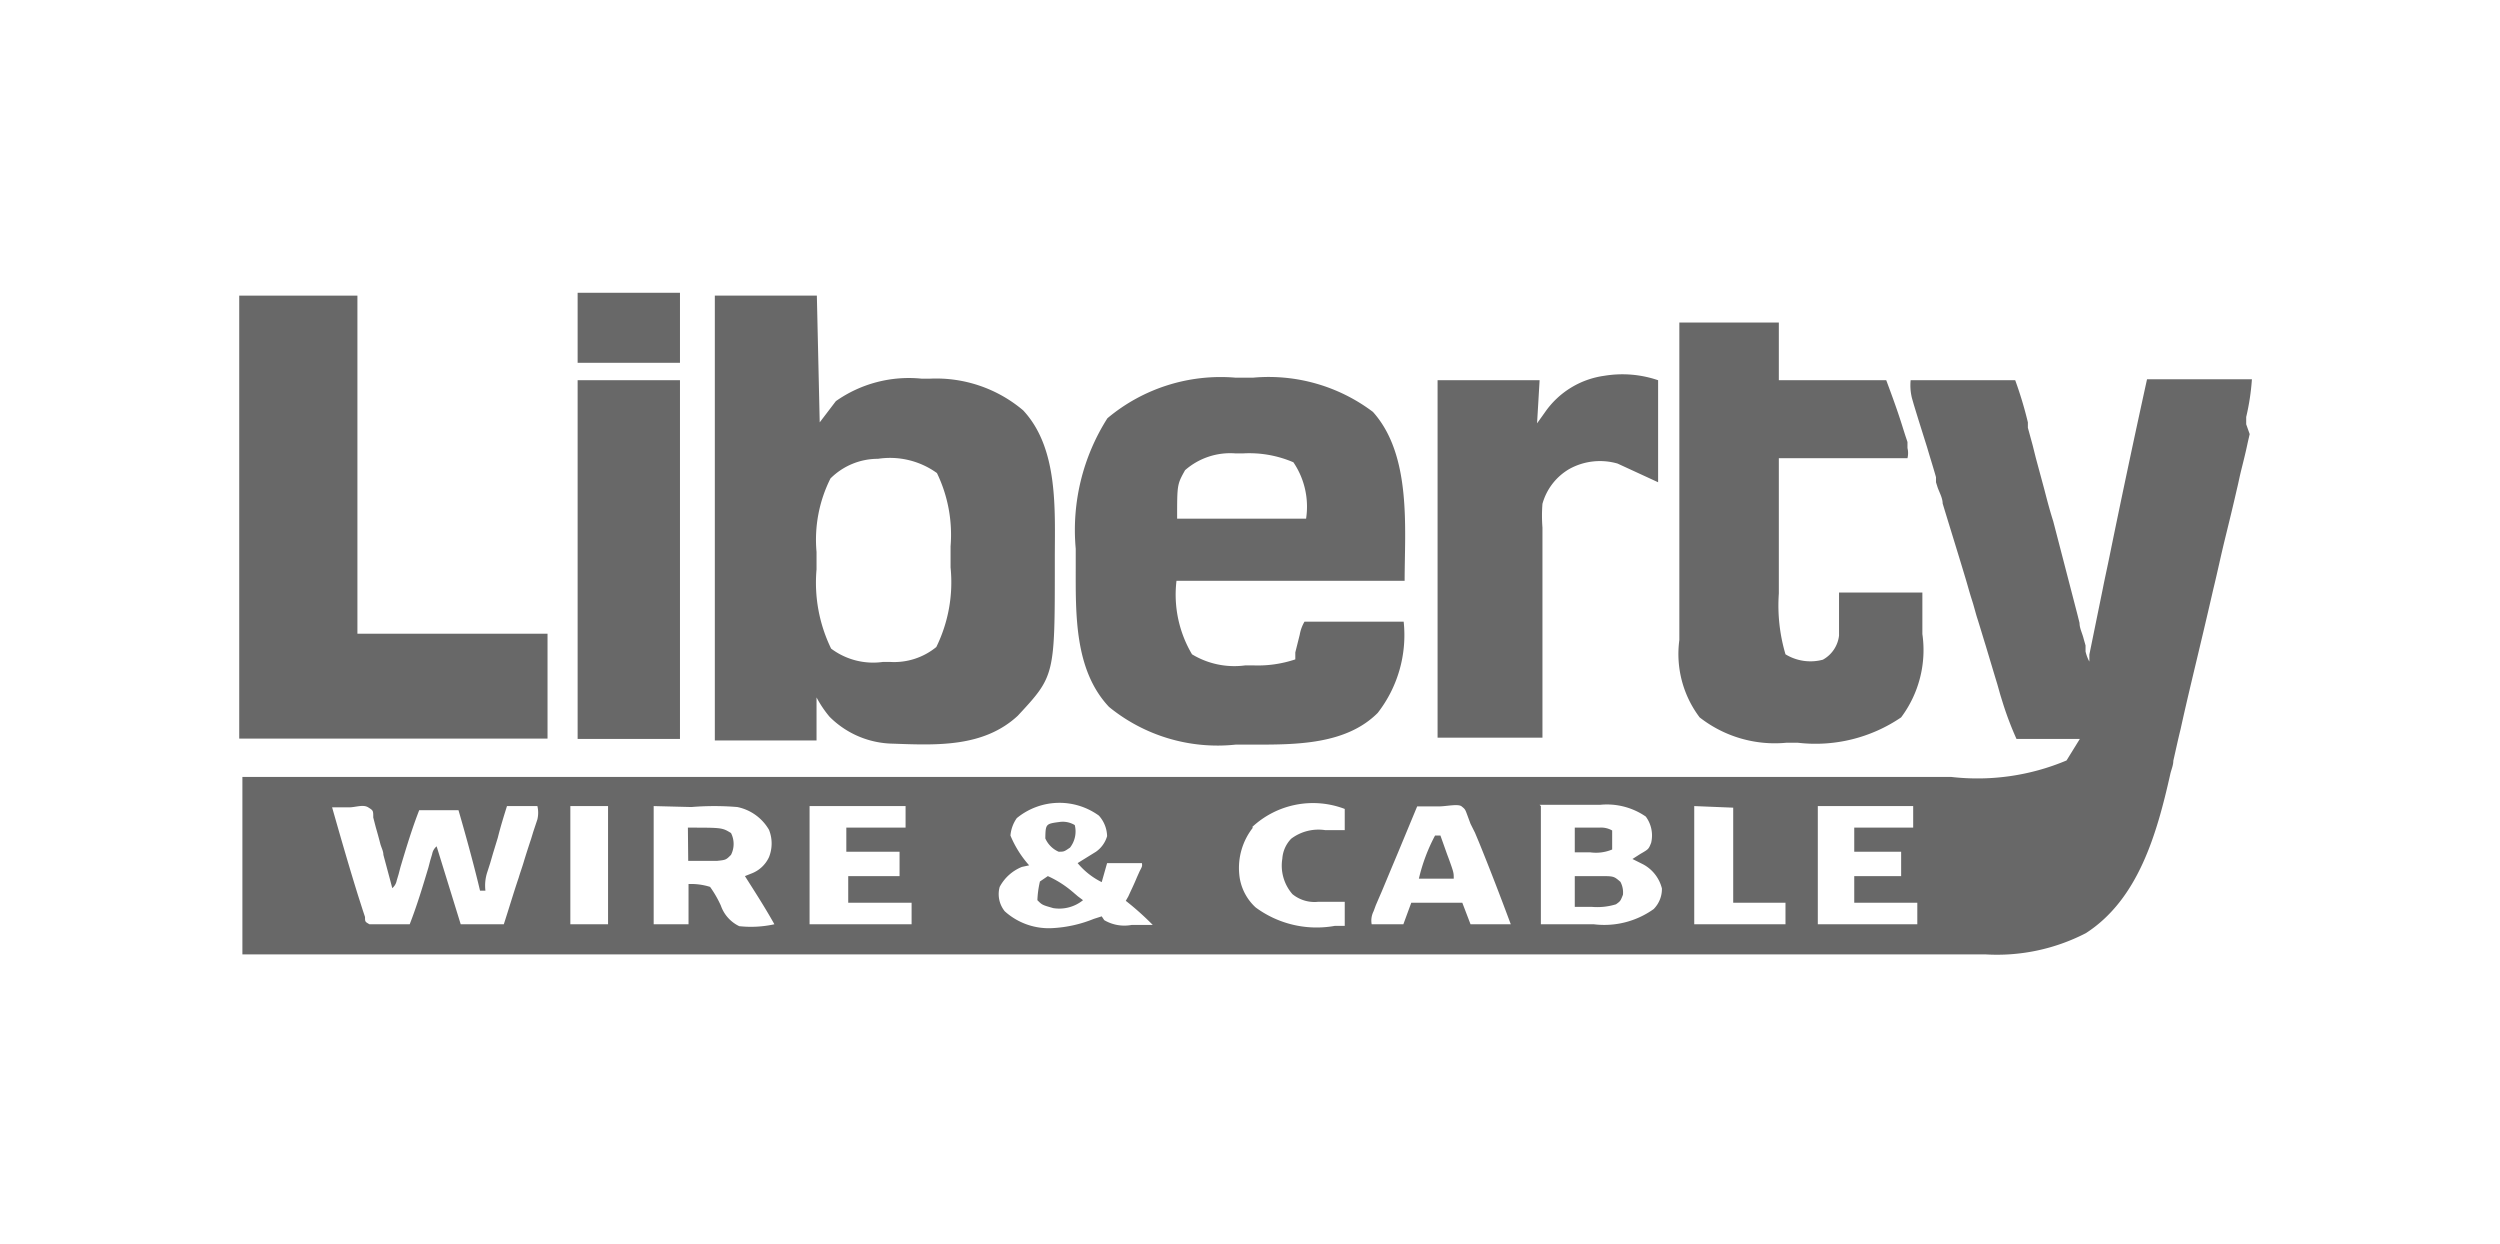<svg xmlns="http://www.w3.org/2000/svg" viewBox="0 0 78.9 39.27"><defs><style>.cls-1{fill:#686868;}</style></defs><g id="Logos_2a_fila" data-name="Logos 2a fila"><path class="cls-1" d="M60.3,12h3.3A12.19,12.19,0,0,1,64,13.33l0,.17.15.55.1.4.27,1c.09.35.18.69.28,1l.76,2.93.07.28c0,.17.09.33.13.5l.06.21,0,.19a1.28,1.28,0,0,0,.12.32l0-.22.42-2.06c.07-.36.15-.71.22-1.06q.57-2.79,1.18-5.57h3.31a7.25,7.25,0,0,1-.18,1.19l0,.23L71,13.7l-.06.26c-.06.29-.13.57-.2.85s-.09.41-.14.61c-.12.53-.25,1.06-.38,1.59s-.24,1.06-.37,1.59c-.21.92-.43,1.84-.65,2.76-.13.55-.26,1.1-.38,1.65-.08.32-.15.65-.23,1,0,.15-.07.29-.1.44-.42,1.86-1,3.93-2.66,5a6.11,6.11,0,0,1-3.18.67h-55v-5.6h3.72l12.21,0h38A7.24,7.24,0,0,0,65.22,24l.42-.68h-2a10.39,10.39,0,0,1-.42-1.1l-.09-.29-.09-.32-.1-.33-.27-.9c-.1-.32-.19-.63-.29-.94l-.11-.39-.06-.19c-.06-.19-.11-.38-.17-.58-.24-.8-.49-1.6-.73-2.39,0-.17-.1-.34-.16-.51l-.05-.16,0-.16c-.09-.32-.19-.63-.28-.94l-.27-.86L60.47,13l-.07-.23-.06-.21A1.66,1.66,0,0,1,60.3,12ZM32.09,25.82a1.11,1.11,0,0,0-.2.55,3.31,3.31,0,0,0,.59.94l-.23.05a1.38,1.38,0,0,0-.7.63.86.86,0,0,0,.16.77,2.07,2.07,0,0,0,1.53.53A4,4,0,0,0,34.52,29l.25-.08.08.12a1.25,1.25,0,0,0,.87.15h.19l.47,0a8.85,8.85,0,0,0-.85-.76l.08-.14c.09-.2.19-.4.27-.6l.09-.2c.08-.15.08-.15.07-.25h-1.1l-.17.6a2.33,2.33,0,0,1-.76-.6l.16-.1.21-.13.21-.13a.91.91,0,0,0,.35-.49,1,1,0,0,0-.26-.65A2.12,2.12,0,0,0,32.09,25.82ZM18,25.44v3.73h1.19V25.44Zm2.63,0v3.73h1.1V27.9a2,2,0,0,1,.68.09,3.47,3.47,0,0,1,.34.59,1.13,1.13,0,0,0,.58.65,3.44,3.44,0,0,0,1.11-.06c-.29-.52-.6-1-.93-1.52l.2-.08a1,1,0,0,0,.56-.52,1.16,1.16,0,0,0,0-.86,1.5,1.5,0,0,0-1-.72,8.76,8.76,0,0,0-1.45,0Zm4.92,0v3.73h3.22v-.68h-2v-.84h1.62v-.77H26.71v-.76h1.87v-.68Zm14,.67a2.06,2.06,0,0,0-.44,1.47,1.61,1.61,0,0,0,.52,1.06,3.24,3.24,0,0,0,2.5.58l.31,0v-.76h-.28l-.36,0h-.19a1.1,1.1,0,0,1-.82-.24,1.37,1.37,0,0,1-.32-1.12,1,1,0,0,1,.28-.63,1.43,1.43,0,0,1,1.08-.27h.61v-.67A2.81,2.81,0,0,0,39.51,26.11Zm5.18-.67-.61,1.47-.21.5-.3.72-.1.23-.09.21-.07.19a.65.65,0,0,0-.06.41h1l.25-.68h1.61l.26.68h1.27c-.32-.86-.65-1.72-1-2.58l-.13-.31L46.41,26l-.1-.27c-.07-.19-.07-.19-.18-.28s-.48,0-.72,0h-.72Zm3.9,0v3.73l1.28,0h.39a2.68,2.68,0,0,0,1.89-.48.9.9,0,0,0,.26-.65,1.19,1.19,0,0,0-.59-.76l-.34-.17.25-.16c.26-.15.26-.15.34-.35a1,1,0,0,0-.17-.83,2.16,2.16,0,0,0-1.44-.37H48.59Zm4.84,0v3.73h2.88v-.68H54.7v-3Zm3.9,0v3.73h3.14v-.68H58.52v-.84H60v-.77H58.52v-.76h1.86v-.68Zm-46.9,0c.27.95.54,1.89.83,2.82l.08.25.07.22.07.21c0,.15,0,.15.14.23h1.27c.23-.59.41-1.19.59-1.79l.06-.23.06-.2a.41.41,0,0,1,.14-.24l.76,2.46h1.36c.16-.49.31-1,.47-1.47.05-.17.11-.33.16-.5s.15-.48.23-.72l.07-.23.07-.21.06-.18a.91.91,0,0,0,0-.42H16c-.1.32-.2.64-.29,1l-.15.49-.09.31-.09.28a1.36,1.36,0,0,0-.06.59h-.17l-.06-.25c-.19-.77-.4-1.53-.62-2.29H13.23c-.23.59-.41,1.19-.59,1.79l-.06.23-.06.2a.41.41,0,0,1-.14.24l-.06-.23-.22-.82c0-.12-.07-.24-.1-.36s-.09-.34-.14-.51l-.08-.31c0-.22,0-.22-.16-.32s-.4,0-.6,0h-.59Z"/><path class="cls-1" d="M22.56,9.33h3.22l.09,4,.51-.67a4,4,0,0,1,2.7-.71h.28a4.25,4.25,0,0,1,2.93,1c1.12,1.2,1,3.14,1,4.67v.19c0,3.52,0,3.52-1.17,4.78-1.08,1-2.56.93-3.94.88a2.89,2.89,0,0,1-2-.85,3.47,3.47,0,0,1-.41-.61v1.36H22.56Zm3.65,5.77a4.31,4.31,0,0,0-.44,2.32c0,.19,0,.37,0,.55a4.76,4.76,0,0,0,.46,2.5,2.21,2.21,0,0,0,1.64.42h.21a2.1,2.1,0,0,0,1.47-.47A4.64,4.64,0,0,0,30,17.91v-.67a4.47,4.47,0,0,0-.43-2.31,2.53,2.53,0,0,0-1.86-.45A2.12,2.12,0,0,0,26.21,15.1Zm-.6,6.44.09.25Z"/><path class="cls-1" d="M39,11.92h.54A5.46,5.46,0,0,1,43.33,13c1.23,1.37,1,3.7,1,5.33h-7.2a3.69,3.69,0,0,0,.49,2.32A2.58,2.58,0,0,0,39.3,21h.26a3.71,3.71,0,0,0,1.32-.19l0-.22.07-.28.07-.28a1.22,1.22,0,0,1,.15-.41h3.13a4,4,0,0,1-.82,2.88c-1,1-2.57,1-3.9,1H39a5.42,5.42,0,0,1-4-1.19c-1.1-1.17-1.05-2.94-1.05-4.45,0-.18,0-.36,0-.54a6.57,6.57,0,0,1,1-4.12A5.56,5.56,0,0,1,39,11.92Zm-1.6,2.92c-.25.45-.25.45-.25,1.53h4.07a2.5,2.5,0,0,0-.4-1.78,3.52,3.52,0,0,0-1.6-.28H39A2.16,2.16,0,0,0,37.4,14.84Z"/><path class="cls-1" d="M7.55,9.33h3.73V20h6v3.31H7.55Z"/><path class="cls-1" d="M53,10.18h3.14V12h3.39c.19.51.37,1,.53,1.52l.07.22.07.21,0,.19a.68.68,0,0,1,0,.32H56.14l0,2.05c0,.31,0,.63,0,.95s0,.61,0,.92v.35a5.43,5.43,0,0,0,.21,1.92,1.51,1.51,0,0,0,1.18.17,1,1,0,0,0,.51-.76c0-.23,0-.47,0-.7l0-.66h2.63v1.31A3.55,3.55,0,0,1,60,22.64a4.8,4.8,0,0,1-3.27.8h-.34a3.85,3.85,0,0,1-2.75-.8A3.32,3.32,0,0,1,53,20.2v-.33c0-.3,0-.59,0-.89V16.3c0-.67,0-1.34,0-2Z"/><path class="cls-1" d="M52.33,12v3.22l-1.28-.59a2,2,0,0,0-1.52.17,1.84,1.84,0,0,0-.85,1.1,4.71,4.71,0,0,0,0,.75v.93c0,.16,0,.32,0,.49,0,.43,0,.86,0,1.29s0,1,0,1.56c0,.79,0,1.57,0,2.36H45.37V12h3.22l-.08,1.36.25-.35a2.73,2.73,0,0,1,1.87-1.15A3.49,3.49,0,0,1,52.33,12Z"/><path class="cls-1" d="M18.23,12h3.23V23.32H18.23Z"/><path class="cls-1" d="M18.23,9.24h3.23v2.21H18.23Z"/><path class="cls-1" d="M21.71,26.12c1.08,0,1.08,0,1.36.17a.76.76,0,0,1,0,.69c-.16.16-.16.16-.45.19h-.9Z"/><path class="cls-1" d="M49.7,27.65l.62,0h.17c.44,0,.44,0,.65.18a.71.71,0,0,1,.08.41c-.08.2-.08.2-.22.3a2,2,0,0,1-.77.08H49.7Z"/><path class="cls-1" d="M33.07,27.65a3.26,3.26,0,0,1,.75.47l.2.17.16.12a1.19,1.19,0,0,1-.94.25c-.35-.1-.35-.1-.5-.25a3.09,3.09,0,0,1,.08-.59Z"/><path class="cls-1" d="M49.7,26.12h.78a.7.7,0,0,1,.4.09v.6a1.32,1.32,0,0,1-.69.09H49.7Z"/><path class="cls-1" d="M45.29,26.37h.17l.21.59.06.16c.15.42.15.42.15.61h-1.1A5.59,5.59,0,0,1,45.29,26.37Z"/><path class="cls-1" d="M33.45,25.94a.73.73,0,0,1,.47.1.83.83,0,0,1-.15.71c-.19.13-.19.13-.36.13a.82.82,0,0,1-.42-.42C33,26,33,26,33.45,25.94Z"/></g></svg>